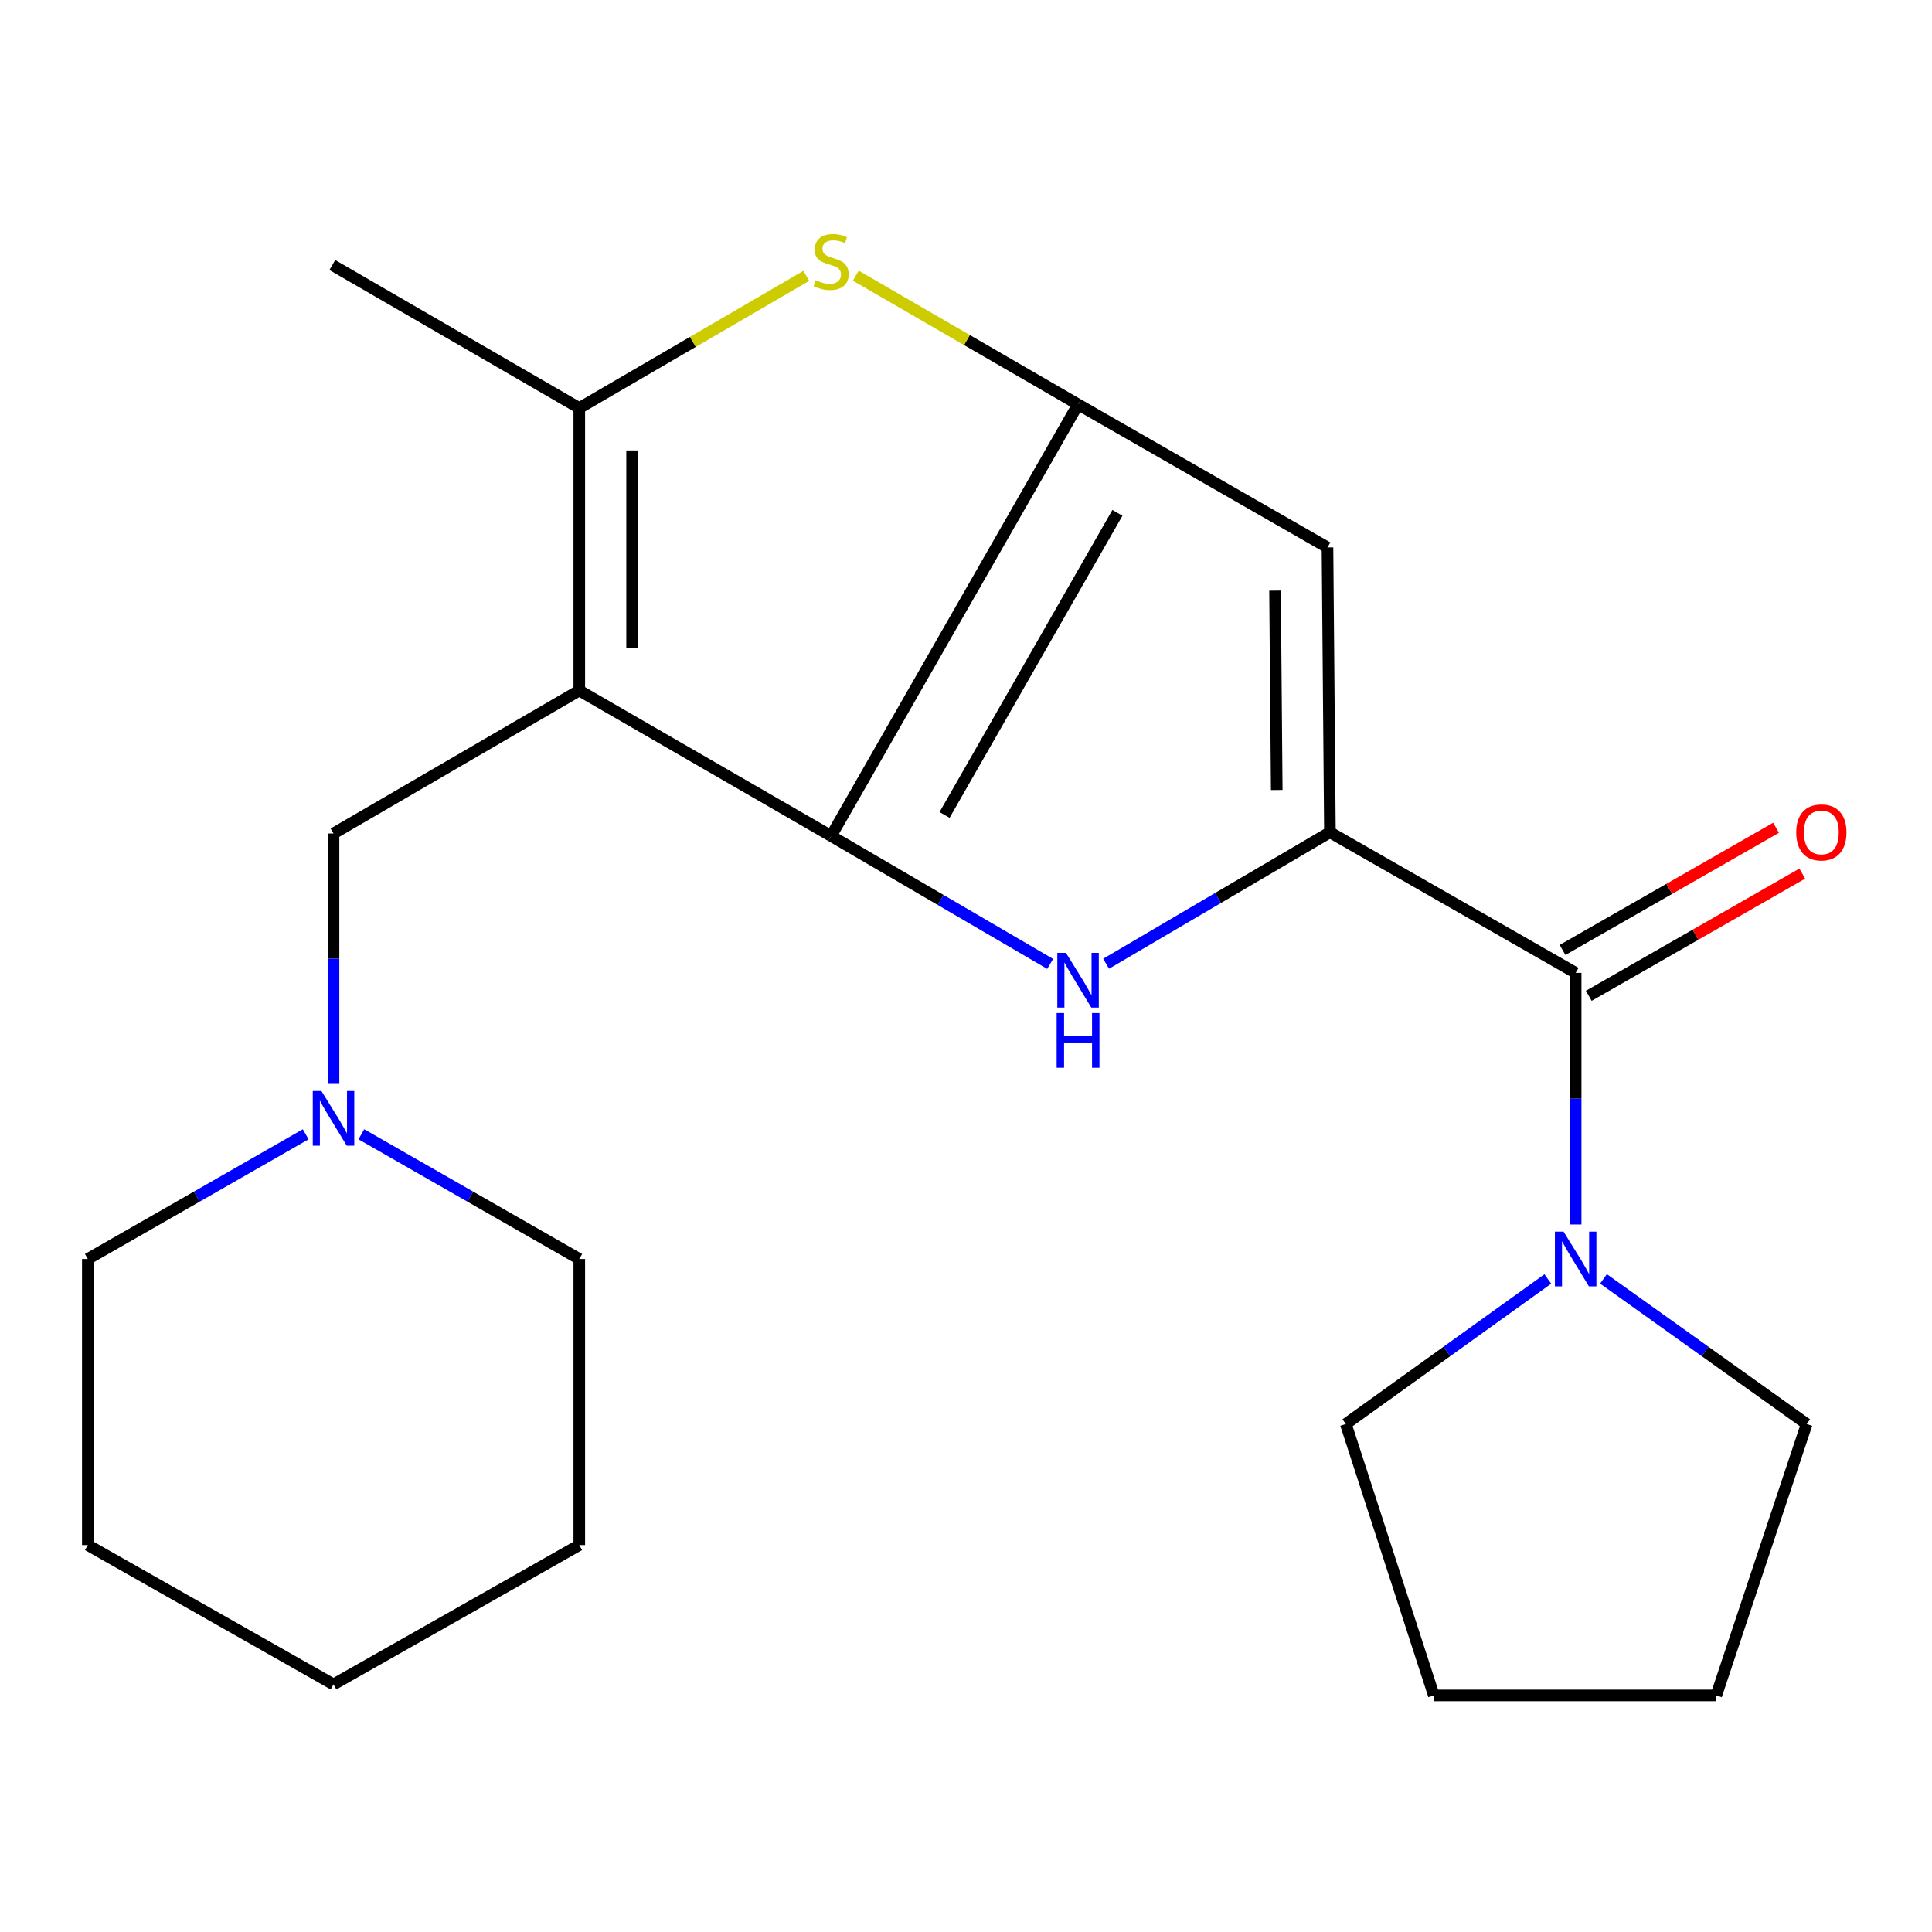 <?xml version='1.0' encoding='iso-8859-1'?>
<svg version='1.1' baseProfile='full'
              xmlns='http://www.w3.org/2000/svg'
                      xmlns:rdkit='http://www.rdkit.org/xml'
                      xmlns:xlink='http://www.w3.org/1999/xlink'
                  xml:space='preserve'
width='1000px' height='1000px' viewBox='0 0 1000 1000'>
<!-- END OF HEADER -->
<rect style='opacity:1.0;fill:#FFFFFF;stroke:none' width='1000' height='1000' x='0' y='0'> </rect>
<path class='bond-0' d='M 430.185,432.7 L 299.836,357.403' style='fill:none;fill-rule:evenodd;stroke:#000000;stroke-width:6px;stroke-linecap:butt;stroke-linejoin:miter;stroke-opacity:1' />
<path class='bond-1' d='M 430.185,432.7 L 557.999,209.315' style='fill:none;fill-rule:evenodd;stroke:#000000;stroke-width:6px;stroke-linecap:butt;stroke-linejoin:miter;stroke-opacity:1' />
<path class='bond-1' d='M 488.903,421.819 L 578.372,265.449' style='fill:none;fill-rule:evenodd;stroke:#000000;stroke-width:6px;stroke-linecap:butt;stroke-linejoin:miter;stroke-opacity:1' />
<path class='bond-3' d='M 430.185,432.7 L 486.872,465.812' style='fill:none;fill-rule:evenodd;stroke:#000000;stroke-width:6px;stroke-linecap:butt;stroke-linejoin:miter;stroke-opacity:1' />
<path class='bond-3' d='M 486.872,465.812 L 543.558,498.924' style='fill:none;fill-rule:evenodd;stroke:#0000FF;stroke-width:6px;stroke-linecap:butt;stroke-linejoin:miter;stroke-opacity:1' />
<path class='bond-6' d='M 299.836,357.403 L 299.836,211.213' style='fill:none;fill-rule:evenodd;stroke:#000000;stroke-width:6px;stroke-linecap:butt;stroke-linejoin:miter;stroke-opacity:1' />
<path class='bond-6' d='M 327.172,335.474 L 327.172,233.142' style='fill:none;fill-rule:evenodd;stroke:#000000;stroke-width:6px;stroke-linecap:butt;stroke-linejoin:miter;stroke-opacity:1' />
<path class='bond-9' d='M 299.836,357.403 L 172.63,431.424' style='fill:none;fill-rule:evenodd;stroke:#000000;stroke-width:6px;stroke-linecap:butt;stroke-linejoin:miter;stroke-opacity:1' />
<path class='bond-4' d='M 557.999,209.315 L 687.103,283.351' style='fill:none;fill-rule:evenodd;stroke:#000000;stroke-width:6px;stroke-linecap:butt;stroke-linejoin:miter;stroke-opacity:1' />
<path class='bond-5' d='M 557.999,209.315 L 500.478,176.003' style='fill:none;fill-rule:evenodd;stroke:#000000;stroke-width:6px;stroke-linecap:butt;stroke-linejoin:miter;stroke-opacity:1' />
<path class='bond-5' d='M 500.478,176.003 L 442.958,142.691' style='fill:none;fill-rule:evenodd;stroke:#CCCC00;stroke-width:6px;stroke-linecap:butt;stroke-linejoin:miter;stroke-opacity:1' />
<path class='bond-2' d='M 688.363,430.786 L 630.441,464.808' style='fill:none;fill-rule:evenodd;stroke:#000000;stroke-width:6px;stroke-linecap:butt;stroke-linejoin:miter;stroke-opacity:1' />
<path class='bond-2' d='M 630.441,464.808 L 572.518,498.83' style='fill:none;fill-rule:evenodd;stroke:#0000FF;stroke-width:6px;stroke-linecap:butt;stroke-linejoin:miter;stroke-opacity:1' />
<path class='bond-7' d='M 688.363,430.786 L 815.554,503.562' style='fill:none;fill-rule:evenodd;stroke:#000000;stroke-width:6px;stroke-linecap:butt;stroke-linejoin:miter;stroke-opacity:1' />
<path class='bond-22' d='M 688.363,430.786 L 687.103,283.351' style='fill:none;fill-rule:evenodd;stroke:#000000;stroke-width:6px;stroke-linecap:butt;stroke-linejoin:miter;stroke-opacity:1' />
<path class='bond-22' d='M 660.839,408.905 L 659.956,305.7' style='fill:none;fill-rule:evenodd;stroke:#000000;stroke-width:6px;stroke-linecap:butt;stroke-linejoin:miter;stroke-opacity:1' />
<path class='bond-23' d='M 417.334,142.779 L 358.585,176.996' style='fill:none;fill-rule:evenodd;stroke:#CCCC00;stroke-width:6px;stroke-linecap:butt;stroke-linejoin:miter;stroke-opacity:1' />
<path class='bond-23' d='M 358.585,176.996 L 299.836,211.213' style='fill:none;fill-rule:evenodd;stroke:#000000;stroke-width:6px;stroke-linecap:butt;stroke-linejoin:miter;stroke-opacity:1' />
<path class='bond-12' d='M 299.836,211.213 L 172.007,137.177' style='fill:none;fill-rule:evenodd;stroke:#000000;stroke-width:6px;stroke-linecap:butt;stroke-linejoin:miter;stroke-opacity:1' />
<path class='bond-8' d='M 815.554,503.562 L 815.554,568.675' style='fill:none;fill-rule:evenodd;stroke:#000000;stroke-width:6px;stroke-linecap:butt;stroke-linejoin:miter;stroke-opacity:1' />
<path class='bond-8' d='M 815.554,568.675 L 815.554,633.788' style='fill:none;fill-rule:evenodd;stroke:#0000FF;stroke-width:6px;stroke-linecap:butt;stroke-linejoin:miter;stroke-opacity:1' />
<path class='bond-11' d='M 822.342,515.425 L 877.599,483.805' style='fill:none;fill-rule:evenodd;stroke:#000000;stroke-width:6px;stroke-linecap:butt;stroke-linejoin:miter;stroke-opacity:1' />
<path class='bond-11' d='M 877.599,483.805 L 932.855,452.185' style='fill:none;fill-rule:evenodd;stroke:#FF0000;stroke-width:6px;stroke-linecap:butt;stroke-linejoin:miter;stroke-opacity:1' />
<path class='bond-11' d='M 808.765,491.699 L 864.021,460.079' style='fill:none;fill-rule:evenodd;stroke:#000000;stroke-width:6px;stroke-linecap:butt;stroke-linejoin:miter;stroke-opacity:1' />
<path class='bond-11' d='M 864.021,460.079 L 919.277,428.458' style='fill:none;fill-rule:evenodd;stroke:#FF0000;stroke-width:6px;stroke-linecap:butt;stroke-linejoin:miter;stroke-opacity:1' />
<path class='bond-13' d='M 801.153,661.99 L 748.874,699.525' style='fill:none;fill-rule:evenodd;stroke:#0000FF;stroke-width:6px;stroke-linecap:butt;stroke-linejoin:miter;stroke-opacity:1' />
<path class='bond-13' d='M 748.874,699.525 L 696.595,737.061' style='fill:none;fill-rule:evenodd;stroke:#000000;stroke-width:6px;stroke-linecap:butt;stroke-linejoin:miter;stroke-opacity:1' />
<path class='bond-14' d='M 829.968,661.945 L 882.552,699.503' style='fill:none;fill-rule:evenodd;stroke:#0000FF;stroke-width:6px;stroke-linecap:butt;stroke-linejoin:miter;stroke-opacity:1' />
<path class='bond-14' d='M 882.552,699.503 L 935.136,737.061' style='fill:none;fill-rule:evenodd;stroke:#000000;stroke-width:6px;stroke-linecap:butt;stroke-linejoin:miter;stroke-opacity:1' />
<path class='bond-10' d='M 172.63,431.424 L 172.63,496.218' style='fill:none;fill-rule:evenodd;stroke:#000000;stroke-width:6px;stroke-linecap:butt;stroke-linejoin:miter;stroke-opacity:1' />
<path class='bond-10' d='M 172.63,496.218 L 172.63,561.013' style='fill:none;fill-rule:evenodd;stroke:#0000FF;stroke-width:6px;stroke-linecap:butt;stroke-linejoin:miter;stroke-opacity:1' />
<path class='bond-15' d='M 187.034,587.101 L 243.435,619.376' style='fill:none;fill-rule:evenodd;stroke:#0000FF;stroke-width:6px;stroke-linecap:butt;stroke-linejoin:miter;stroke-opacity:1' />
<path class='bond-15' d='M 243.435,619.376 L 299.836,651.65' style='fill:none;fill-rule:evenodd;stroke:#000000;stroke-width:6px;stroke-linecap:butt;stroke-linejoin:miter;stroke-opacity:1' />
<path class='bond-16' d='M 158.227,587.103 L 101.841,619.376' style='fill:none;fill-rule:evenodd;stroke:#0000FF;stroke-width:6px;stroke-linecap:butt;stroke-linejoin:miter;stroke-opacity:1' />
<path class='bond-16' d='M 101.841,619.376 L 45.455,651.65' style='fill:none;fill-rule:evenodd;stroke:#000000;stroke-width:6px;stroke-linecap:butt;stroke-linejoin:miter;stroke-opacity:1' />
<path class='bond-17' d='M 696.595,737.061 L 742.155,877.54' style='fill:none;fill-rule:evenodd;stroke:#000000;stroke-width:6px;stroke-linecap:butt;stroke-linejoin:miter;stroke-opacity:1' />
<path class='bond-18' d='M 935.136,737.061 L 888.33,877.54' style='fill:none;fill-rule:evenodd;stroke:#000000;stroke-width:6px;stroke-linecap:butt;stroke-linejoin:miter;stroke-opacity:1' />
<path class='bond-20' d='M 299.836,651.65 L 299.836,799.722' style='fill:none;fill-rule:evenodd;stroke:#000000;stroke-width:6px;stroke-linecap:butt;stroke-linejoin:miter;stroke-opacity:1' />
<path class='bond-19' d='M 45.455,651.65 L 45.455,799.722' style='fill:none;fill-rule:evenodd;stroke:#000000;stroke-width:6px;stroke-linecap:butt;stroke-linejoin:miter;stroke-opacity:1' />
<path class='bond-24' d='M 742.155,877.54 L 888.33,877.54' style='fill:none;fill-rule:evenodd;stroke:#000000;stroke-width:6px;stroke-linecap:butt;stroke-linejoin:miter;stroke-opacity:1' />
<path class='bond-21' d='M 45.455,799.722 L 172.63,871.845' style='fill:none;fill-rule:evenodd;stroke:#000000;stroke-width:6px;stroke-linecap:butt;stroke-linejoin:miter;stroke-opacity:1' />
<path class='bond-25' d='M 299.836,799.722 L 172.63,871.845' style='fill:none;fill-rule:evenodd;stroke:#000000;stroke-width:6px;stroke-linecap:butt;stroke-linejoin:miter;stroke-opacity:1' />
<path  class='atom-4' d='M 551.739 493.199
L 561.019 508.199
Q 561.939 509.679, 563.419 512.359
Q 564.899 515.039, 564.979 515.199
L 564.979 493.199
L 568.739 493.199
L 568.739 521.519
L 564.859 521.519
L 554.899 505.119
Q 553.739 503.199, 552.499 500.999
Q 551.299 498.799, 550.939 498.119
L 550.939 521.519
L 547.259 521.519
L 547.259 493.199
L 551.739 493.199
' fill='#0000FF'/>
<path  class='atom-4' d='M 546.919 524.351
L 550.759 524.351
L 550.759 536.391
L 565.239 536.391
L 565.239 524.351
L 569.079 524.351
L 569.079 552.671
L 565.239 552.671
L 565.239 539.591
L 550.759 539.591
L 550.759 552.671
L 546.919 552.671
L 546.919 524.351
' fill='#0000FF'/>
<path  class='atom-6' d='M 422.185 145.014
Q 422.505 145.134, 423.825 145.694
Q 425.145 146.254, 426.585 146.614
Q 428.065 146.934, 429.505 146.934
Q 432.185 146.934, 433.745 145.654
Q 435.305 144.334, 435.305 142.054
Q 435.305 140.494, 434.505 139.534
Q 433.745 138.574, 432.545 138.054
Q 431.345 137.534, 429.345 136.934
Q 426.825 136.174, 425.305 135.454
Q 423.825 134.734, 422.745 133.214
Q 421.705 131.694, 421.705 129.134
Q 421.705 125.574, 424.105 123.374
Q 426.545 121.174, 431.345 121.174
Q 434.625 121.174, 438.345 122.734
L 437.425 125.814
Q 434.025 124.414, 431.465 124.414
Q 428.705 124.414, 427.185 125.574
Q 425.665 126.694, 425.705 128.654
Q 425.705 130.174, 426.465 131.094
Q 427.265 132.014, 428.385 132.534
Q 429.545 133.054, 431.465 133.654
Q 434.025 134.454, 435.545 135.254
Q 437.065 136.054, 438.145 137.694
Q 439.265 139.294, 439.265 142.054
Q 439.265 145.974, 436.625 148.094
Q 434.025 150.174, 429.665 150.174
Q 427.145 150.174, 425.225 149.614
Q 423.345 149.094, 421.105 148.174
L 422.185 145.014
' fill='#CCCC00'/>
<path  class='atom-9' d='M 809.294 637.49
L 818.574 652.49
Q 819.494 653.97, 820.974 656.65
Q 822.454 659.33, 822.534 659.49
L 822.534 637.49
L 826.294 637.49
L 826.294 665.81
L 822.414 665.81
L 812.454 649.41
Q 811.294 647.49, 810.054 645.29
Q 808.854 643.09, 808.494 642.41
L 808.494 665.81
L 804.814 665.81
L 804.814 637.49
L 809.294 637.49
' fill='#0000FF'/>
<path  class='atom-11' d='M 166.37 564.699
L 175.65 579.699
Q 176.57 581.179, 178.05 583.859
Q 179.53 586.539, 179.61 586.699
L 179.61 564.699
L 183.37 564.699
L 183.37 593.019
L 179.49 593.019
L 169.53 576.619
Q 168.37 574.699, 167.13 572.499
Q 165.93 570.299, 165.57 569.619
L 165.57 593.019
L 161.89 593.019
L 161.89 564.699
L 166.37 564.699
' fill='#0000FF'/>
<path  class='atom-12' d='M 929.729 430.866
Q 929.729 424.066, 933.089 420.266
Q 936.449 416.466, 942.729 416.466
Q 949.009 416.466, 952.369 420.266
Q 955.729 424.066, 955.729 430.866
Q 955.729 437.746, 952.329 441.666
Q 948.929 445.546, 942.729 445.546
Q 936.489 445.546, 933.089 441.666
Q 929.729 437.786, 929.729 430.866
M 942.729 442.346
Q 947.049 442.346, 949.369 439.466
Q 951.729 436.546, 951.729 430.866
Q 951.729 425.306, 949.369 422.506
Q 947.049 419.666, 942.729 419.666
Q 938.409 419.666, 936.049 422.466
Q 933.729 425.266, 933.729 430.866
Q 933.729 436.586, 936.049 439.466
Q 938.409 442.346, 942.729 442.346
' fill='#FF0000'/>
</svg>
